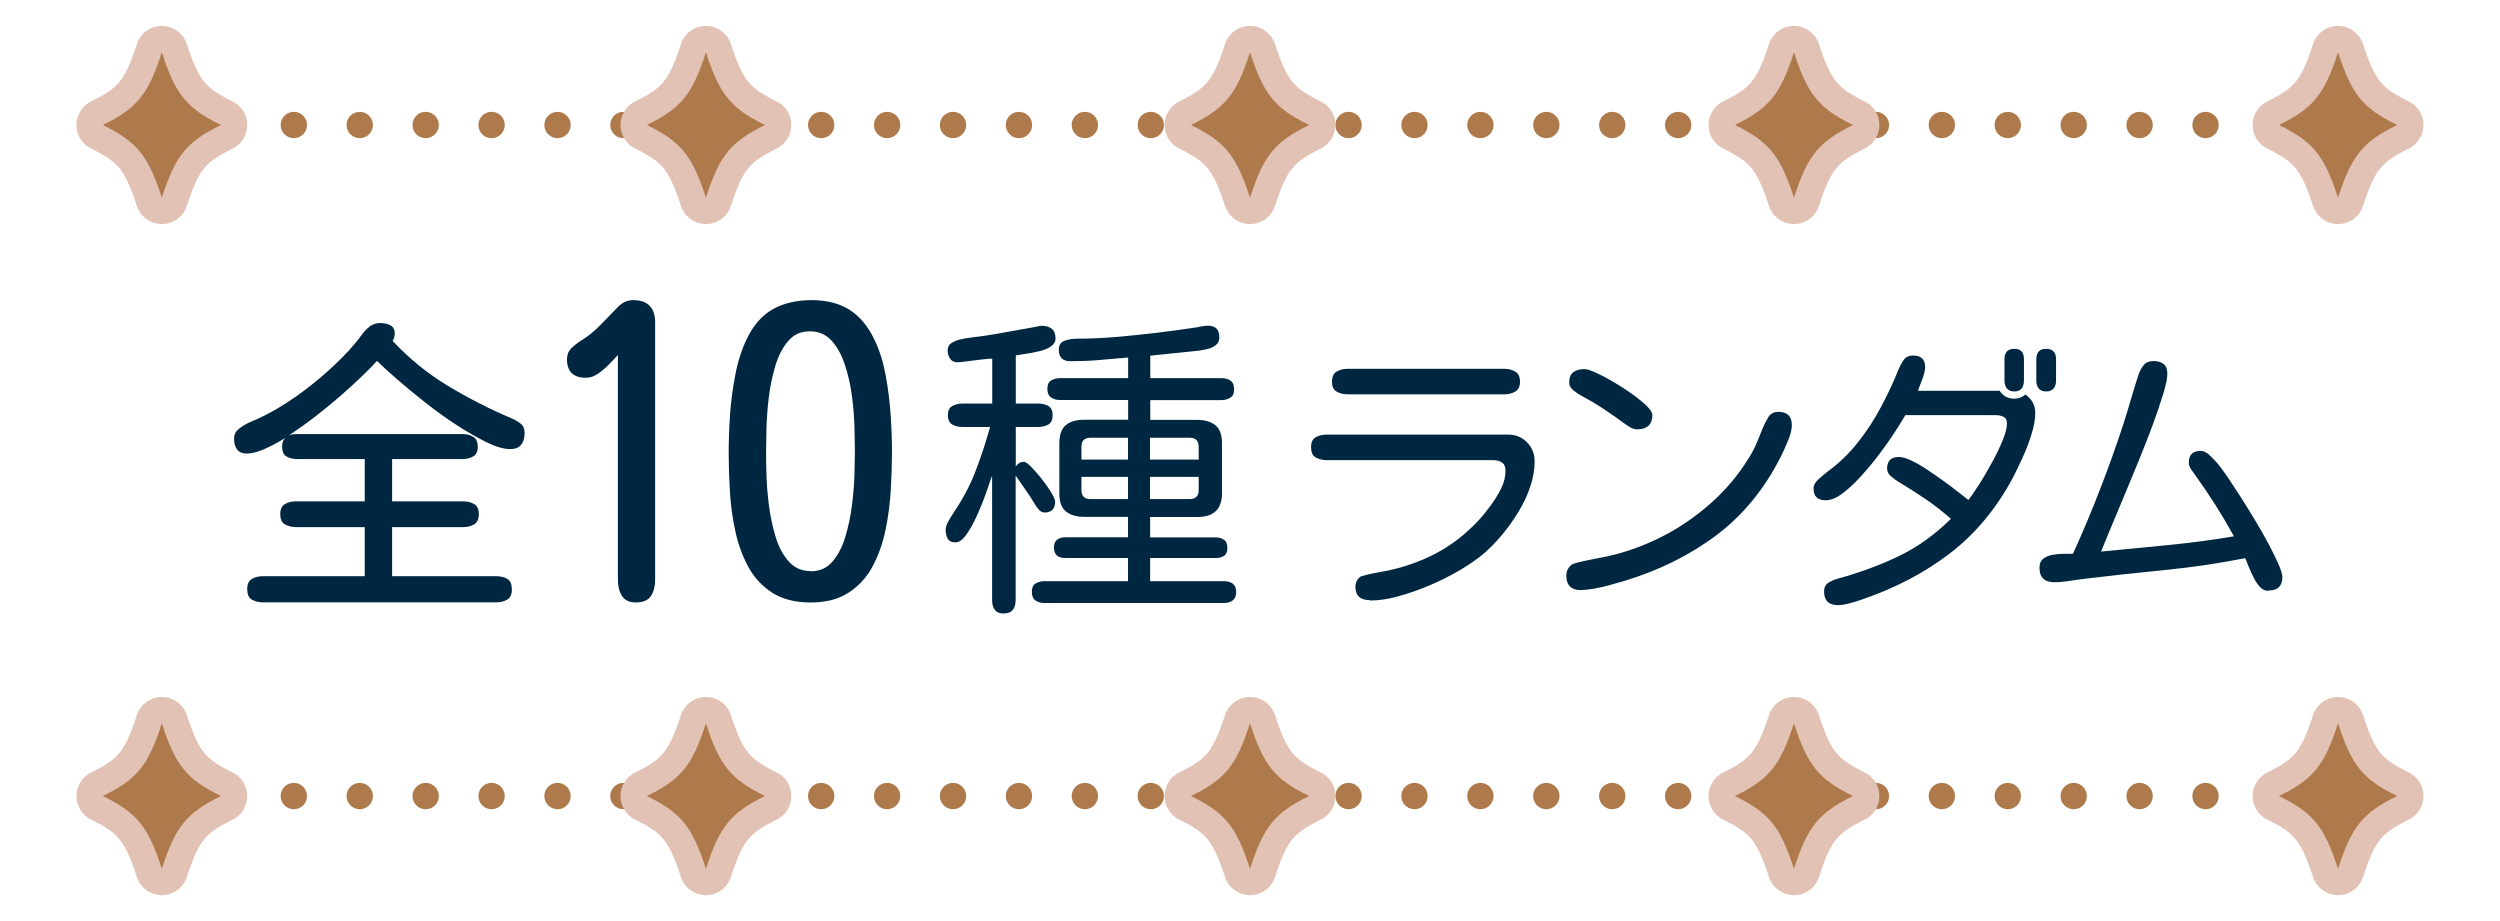 <?xml version="1.0" encoding="UTF-8"?><svg id="_レイヤー_2" xmlns="http://www.w3.org/2000/svg" width="190" height="70" xmlns:xlink="http://www.w3.org/1999/xlink" viewBox="0 0 190 70"><defs><clipPath id="clippath"><rect width="190" height="70" style="fill:none;"/></clipPath></defs><g id="_レイヤー_1-2"><g style="clip-path:url(#clippath);"><path d="M20.01,45.78c-.34,0-.63-.07-.87-.21s-.35-.41-.35-.8.12-.63.35-.77.52-.21.87-.21h7.71v-3.73h-5.2c-.34,0-.63-.07-.87-.21s-.35-.4-.35-.77.12-.63.35-.77.52-.21.87-.21h5.2v-3.21h-5.13c-.33,0-.6-.07-.82-.2s-.33-.38-.33-.74c0-.31.09-.54.26-.68-.58.36-1.12.65-1.63.87s-.95.33-1.32.33c-.34,0-.59-.11-.74-.32s-.22-.48-.22-.81.13-.57.39-.77.56-.38.9-.52.62-.27.84-.38c.81-.39,1.65-.89,2.51-1.49s1.69-1.26,2.48-1.97,1.48-1.4,2.04-2.07c.17-.2.35-.43.53-.68s.38-.46.61-.64.49-.27.79-.27c.28,0,.54.05.77.16s.35.33.35.66c0,.17-.05.35-.16.54,1.25,1.34,2.65,2.48,4.21,3.42s3.16,1.76,4.82,2.46c.27.11.5.25.7.41s.3.4.3.71c0,.38-.09.67-.26.89s-.45.33-.84.33c-.48,0-1.08-.17-1.79-.52s-1.48-.79-2.3-1.32-1.62-1.12-2.4-1.73-1.49-1.2-2.13-1.76-1.14-1.01-1.5-1.37c-.28.31-.66.7-1.15,1.17s-1.03.97-1.64,1.5-1.25,1.05-1.92,1.57-1.33.98-1.97,1.41c.17-.06.38-.09.63-.09h12.54c.33,0,.61.07.83.21s.34.39.34.75-.12.61-.35.74-.51.2-.82.2h-5.34v3.21h5.37c.34,0,.63.07.87.21s.35.4.35.77-.12.63-.35.77-.52.21-.87.21h-5.37v3.73h7.88c.36,0,.65.07.88.21s.34.41.34.8-.12.63-.35.77-.52.21-.87.21h-17.65Z" style="fill:#002741;"/><path d="M48.37,45.79c-.53,0-.89-.17-1.1-.5s-.31-.74-.31-1.23v-17.08c-.18.2-.4.43-.66.7s-.55.51-.85.72c-.3.21-.61.31-.92.31-.96,0-1.44-.47-1.44-1.41,0-.33.11-.61.32-.82.21-.21.45-.4.7-.56.55-.33,1.05-.74,1.52-1.22.47-.48.92-.94,1.35-1.39.33-.33.71-.5,1.14-.5,1.11,0,1.67.57,1.67,1.7v19.54c0,.49-.1.9-.31,1.23s-.58.5-1.13.5Z" style="fill:#002741;"/><path d="M61.6,45.79c-1.17,0-2.14-.25-2.92-.75-.77-.5-1.38-1.16-1.82-1.98s-.77-1.73-.98-2.72c-.22-1-.35-2.01-.41-3.03s-.09-1.98-.09-2.86.03-1.84.1-2.89c.07-1.04.21-2.08.41-3.11s.5-1.94.89-2.74c.51-1.04,1.17-1.78,1.99-2.23s1.8-.67,2.93-.67,2.11.25,2.89.75c.77.5,1.4,1.26,1.89,2.3.37.78.65,1.67.83,2.67.19,1,.31,2,.38,3.02.07,1.02.1,1.95.1,2.81s-.03,1.83-.09,2.86-.19,2.04-.4,3.05c-.21,1.01-.53,1.92-.97,2.75-.44.83-1.04,1.5-1.82,2.01-.77.51-1.75.76-2.94.76ZM61.6,43.42c.68,0,1.23-.24,1.66-.73.42-.49.75-1.11.98-1.88s.41-1.57.51-2.42c.11-.85.17-1.65.19-2.39.02-.74.03-1.33.03-1.76s-.01-1.02-.03-1.76c-.02-.74-.08-1.53-.19-2.36-.11-.83-.28-1.62-.53-2.37-.24-.75-.58-1.37-1.01-1.85-.43-.48-.99-.72-1.67-.72s-1.21.24-1.63.73c-.42.49-.75,1.11-.98,1.88s-.4,1.56-.5,2.4c-.1.84-.16,1.63-.18,2.37-.02.74-.03,1.32-.03,1.73s0,1.02.03,1.76c.02.74.08,1.53.19,2.37.11.84.28,1.64.51,2.4s.57,1.38,1,1.86c.43.48.98.72,1.64.72Z" style="fill:#002741;"/><path d="M76.29,46.63c-.31,0-.54-.09-.68-.28s-.21-.43-.21-.73v-9.47c-.06.16-.16.43-.29.83s-.29.84-.48,1.31-.39.94-.62,1.39-.46.82-.69,1.11-.47.43-.7.43c-.3,0-.5-.1-.6-.29s-.15-.42-.15-.67c0-.17.06-.37.18-.59s.22-.4.32-.54c.73-1.08,1.31-2.14,1.72-3.19s.79-2.19,1.14-3.42l.02-.07h-2.11c-.3,0-.55-.06-.77-.19s-.33-.36-.33-.7.11-.58.33-.7.48-.19.77-.19h2.27v-3.4c-.11-.02-.34,0-.69.04s-.71.08-1.07.13-.62.08-.77.09c-.28.03-.5-.05-.64-.23s-.22-.41-.22-.66.09-.44.28-.56.41-.22.67-.28.47-.1.64-.12c.92-.11,1.79-.24,2.59-.39s1.66-.3,2.57-.46c.06-.02.13-.03.21-.05s.15-.02.21-.02c.31,0,.56.08.75.23s.28.4.28.73c0,.25-.12.45-.35.61s-.53.28-.88.36-.69.15-1.02.2-.59.09-.77.12v3.66h1.69c.31,0,.57.06.79.19s.32.36.32.7-.11.58-.32.7-.47.19-.79.19h-1.69v3c.16-.23.36-.35.61-.35.12,0,.32.13.57.39s.53.57.81.93.52.7.71,1.02.29.54.29.67c0,.56-.27.84-.8.84-.17,0-.32-.08-.45-.23s-.23-.3-.3-.42c-.22-.38-.46-.74-.71-1.09s-.5-.71-.74-1.07v9.47c0,.3-.07.54-.21.73s-.37.28-.68.28ZM79.38,45.83c-.28,0-.51-.07-.69-.2s-.27-.35-.27-.64c0-.31.09-.53.28-.64s.41-.18.68-.18h6.35v-1.76h-4.76c-.58,0-.87-.27-.87-.8,0-.28.08-.48.25-.6s.37-.18.62-.18h4.76v-1.55h-3.33c-.59,0-1.06-.14-1.39-.41s-.5-.72-.5-1.35v-3.82c0-.64.16-1.1.48-1.38s.79-.42,1.42-.42h3.33v-1.5h-5.18c-.28,0-.51-.07-.69-.2s-.27-.35-.27-.64c0-.31.09-.53.28-.64s.41-.18.68-.18h5.18v-1.57c-.72.06-1.45.12-2.19.19s-1.48.09-2.21.09c-.58,0-.87-.29-.87-.87,0-.36.15-.59.46-.69s.6-.15.88-.15c.94,0,1.94-.04,3-.13s2.13-.2,3.2-.33,2.07-.27,2.99-.41c.12-.03.26-.06.41-.08s.28-.04.39-.04c.58,0,.87.3.87.89,0,.25-.09.45-.27.59s-.39.24-.62.29-.45.1-.66.13l-3.7.38v1.71h5.41c.28,0,.51.06.69.19s.27.34.27.66-.09.51-.28.63-.41.19-.68.19h-5.41v1.5h3.56c.59,0,1.06.14,1.39.41s.5.72.5,1.35v3.82c0,1.2-.62,1.8-1.85,1.8h-3.61v1.55h4.95c.27,0,.48.06.66.18s.26.32.26.62-.09.5-.26.61-.39.16-.66.16h-4.95v1.76h5.6c.28,0,.51.06.68.19s.26.34.26.63-.09.51-.26.64-.4.2-.68.2h-13.62ZM82.19,34.93h3.54v-1.66h-2.86c-.45,0-.68.23-.68.68v.98ZM82.87,37.93h2.86v-1.69h-3.54v1.01c0,.45.23.68.68.68ZM87.4,34.93h3.7v-.98c0-.45-.23-.68-.68-.68h-3.02v1.66ZM87.4,37.93h3.02c.45,0,.68-.23.68-.68v-1.01h-3.7v1.69Z" style="fill:#002741;"/><path d="M104.11,45.61c-.73,0-1.1-.34-1.1-1.03,0-.27.11-.51.32-.71.07-.06.24-.12.5-.18s.53-.12.81-.17c.27-.05.45-.08.54-.1,1.39-.26,2.69-.71,3.91-1.34,1.22-.64,2.3-1.48,3.27-2.52.29-.31.59-.68.9-1.1.31-.42.59-.86.82-1.32.23-.47.34-.92.34-1.36,0-.3-.09-.51-.27-.63s-.4-.18-.68-.18h-12.63c-.33,0-.61-.07-.85-.21-.24-.14-.35-.4-.35-.77s.12-.63.35-.76.52-.2.85-.2h13.77c.59,0,1.07.2,1.45.59.38.39.57.88.57,1.45,0,.62-.11,1.25-.33,1.91-.22.66-.52,1.3-.9,1.92s-.79,1.21-1.25,1.75c-.45.54-.91,1.01-1.36,1.4-.49.42-1.09.83-1.8,1.26-.72.42-1.48.81-2.3,1.16s-1.62.63-2.42.85-1.51.32-2.16.32ZM102.43,29.97c-.33,0-.61-.07-.85-.21-.24-.14-.35-.39-.35-.75s.12-.63.35-.77c.24-.14.52-.21.85-.21h11.88c.33,0,.61.07.85.21.24.14.36.4.36.77s-.12.61-.36.75c-.24.14-.52.21-.85.21h-11.88Z" style="fill:#002741;"/><path d="M120.16,44.85c-.75,0-1.12-.37-1.12-1.12,0-.33.14-.6.41-.82.06-.04.2-.09.42-.15.22-.06.47-.11.74-.17.27-.06.52-.11.75-.15.23-.04.39-.07.47-.09,1.46-.29,2.89-.78,4.29-1.47s2.68-1.56,3.85-2.59c1.17-1.03,2.14-2.18,2.91-3.44.24-.37.45-.75.61-1.14.16-.39.33-.78.48-1.18.11-.27.25-.54.42-.82.16-.27.42-.41.76-.41.69,0,1.03.34,1.03,1.01,0,.33-.1.72-.29,1.18-.19.46-.36.83-.5,1.12-1.26,2.52-2.91,4.54-4.95,6.07s-4.39,2.69-7.06,3.49c-.29.09-.63.18-1.02.29-.39.11-.78.2-1.17.27s-.73.11-1.03.11ZM124.44,32.63c-.19,0-.36-.05-.53-.15-.17-.1-.32-.2-.46-.3-.53-.39-1.06-.76-1.59-1.11-.53-.35-1.09-.68-1.68-1-.19-.1-.39-.23-.6-.4s-.32-.37-.32-.61c0-.37.11-.63.32-.78s.49-.23.82-.23c.19,0,.48.09.88.27.4.18.84.41,1.33.7.49.29.96.59,1.41.91s.82.63,1.12.91c.29.29.44.52.44.71,0,.36-.1.63-.3.81-.2.18-.48.27-.84.27Z" style="fill:#002741;"/><path d="M139.68,45.99c-.7,0-1.05-.35-1.05-1.05,0-.3.12-.52.35-.67.24-.14.48-.24.72-.3,1.66-.46,3.19-1.02,4.6-1.7,1.4-.67,2.73-1.62,3.97-2.84-.62-.54-1.25-1.04-1.91-1.49-.66-.45-1.34-.88-2.04-1.3-.19-.11-.38-.26-.59-.43-.21-.17-.31-.37-.31-.6,0-.59.3-.88.9-.88.24,0,.55.09.92.26.37.17.77.4,1.19.68.42.28.84.57,1.26.87.42.3.79.58,1.13.85.34.26.6.47.78.61.21-.27.48-.67.81-1.18s.65-1.07.98-1.67c.33-.59.6-1.16.82-1.7s.32-.96.32-1.28c0-.24-.09-.41-.26-.49s-.36-.13-.56-.13h-6.9c-.19.32-.45.74-.79,1.27-.34.53-.74,1.09-1.19,1.69s-.92,1.16-1.41,1.7c-.49.54-.96.97-1.42,1.31-.46.34-.87.5-1.25.5-.62,0-.92-.3-.92-.9,0-.24.13-.48.39-.71.26-.23.47-.41.64-.54.87-.63,1.64-1.37,2.31-2.21.67-.84,1.26-1.74,1.77-2.7s.97-1.92,1.35-2.89c.1-.24.23-.48.39-.71.16-.23.39-.34.71-.34.62,0,.92.29.92.88,0,.23-.07.53-.21.91-.14.38-.26.68-.34.89h6.21c.27.4.64.6,1.1.6.34,0,.63-.11.86-.32.5.36.75.82.75,1.4,0,.49-.1,1.04-.29,1.64s-.42,1.21-.69,1.79c-.27.59-.51,1.1-.74,1.53-1.26,2.35-2.86,4.26-4.8,5.74-1.94,1.48-4.16,2.63-6.65,3.48-.24.09-.54.18-.9.28-.36.1-.67.15-.92.15ZM153.09,29.75c-.26,0-.45-.08-.57-.23-.12-.15-.18-.35-.18-.59v-1.63c0-.53.25-.79.75-.79s.73.27.73.79v1.63c0,.24-.06.44-.17.59-.12.15-.3.23-.56.23ZM155.51,29.75c-.26,0-.45-.08-.57-.23-.12-.15-.18-.35-.18-.59v-1.63c0-.53.25-.79.75-.79s.75.27.75.79v1.63c0,.24-.06.44-.18.59-.12.15-.31.23-.57.23Z" style="fill:#002741;"/><path d="M172.38,44.9c-.23,0-.43-.09-.61-.28-.18-.19-.34-.42-.48-.7-.14-.28-.27-.55-.38-.83-.11-.27-.2-.49-.27-.67-2.03.4-4.07.7-6.1.9-2.03.2-4.08.42-6.12.67-.37.04-.75.1-1.14.16s-.77.1-1.14.1c-.76,0-1.14-.37-1.14-1.1,0-.3.09-.53.28-.68.19-.15.42-.25.69-.3.27-.05.55-.08.84-.08h.73l.15-.32c.7-1.56,1.36-3.14,1.98-4.75.62-1.6,1.19-3.21,1.72-4.83.2-.63.39-1.25.57-1.87.18-.62.37-1.23.57-1.85.1-.29.23-.53.4-.73.16-.2.41-.3.74-.3s.59.08.77.23c.19.15.28.4.28.74,0,.32-.1.81-.3,1.48-.2.67-.47,1.45-.79,2.34-.33.89-.69,1.81-1.08,2.77-.39.96-.78,1.89-1.16,2.8-.38.91-.72,1.72-1.02,2.44-.3.72-.53,1.28-.69,1.68,1.68-.16,3.36-.32,5.06-.49s3.38-.39,5.04-.67c-.87-1.59-1.85-3.13-2.92-4.62-.1-.13-.21-.28-.33-.46-.12-.18-.18-.35-.18-.53,0-.59.3-.88.9-.88.24,0,.5.13.76.4.26.26.47.48.61.66.16.19.38.5.68.93.29.44.62.94.99,1.51.37.57.73,1.17,1.11,1.79.37.62.71,1.22,1.02,1.8.31.58.56,1.09.75,1.53s.29.76.29.96c0,.69-.35,1.03-1.05,1.03Z" style="fill:#002741;"/><line x1="12.31" y1="9.5" x2="12.31" y2="9.5" style="fill:none; stroke:#ae7a4b; stroke-linecap:round; stroke-linejoin:round; stroke-width:2px;"/><line x1="17.32" y1="9.5" x2="175.19" y2="9.5" style="fill:none; stroke:#ae7a4b; stroke-dasharray:0 5.01; stroke-linecap:round; stroke-linejoin:round; stroke-width:2px;"/><line x1="177.69" y1="9.5" x2="177.69" y2="9.5" style="fill:none; stroke:#ae7a4b; stroke-linecap:round; stroke-linejoin:round; stroke-width:2px;"/><path d="M99.49,9.5c-2.61,1.28-3.45,2.31-4.49,5.53-1.04-3.21-1.88-4.25-4.49-5.53,2.61-1.28,3.45-2.31,4.49-5.53,1.04,3.21,1.88,4.25,4.49,5.53Z" style="fill:none; stroke:#e3c2b6; stroke-linecap:round; stroke-linejoin:round; stroke-width:4px;"/><path d="M99.49,9.5c-2.61,1.28-3.45,2.31-4.49,5.53-1.04-3.21-1.88-4.25-4.49-5.53,2.61-1.28,3.45-2.31,4.49-5.53,1.04,3.21,1.88,4.25,4.49,5.53Z" style="fill:#ae7a4b;"/><path d="M58.14,9.5c-2.61,1.28-3.45,2.31-4.49,5.53-1.04-3.21-1.88-4.25-4.49-5.53,2.61-1.28,3.45-2.31,4.49-5.53,1.04,3.21,1.88,4.25,4.49,5.53Z" style="fill:none; stroke:#e3c2b6; stroke-linecap:round; stroke-linejoin:round; stroke-width:4px;"/><path d="M58.14,9.5c-2.61,1.28-3.45,2.31-4.49,5.53-1.04-3.21-1.88-4.25-4.49-5.53,2.61-1.28,3.45-2.31,4.49-5.53,1.04,3.21,1.88,4.25,4.49,5.53Z" style="fill:#ae7a4b;"/><path d="M140.83,9.5c-2.61,1.28-3.45,2.31-4.49,5.53-1.04-3.21-1.88-4.25-4.49-5.53,2.61-1.28,3.45-2.31,4.49-5.53,1.04,3.21,1.88,4.25,4.49,5.53Z" style="fill:none; stroke:#e3c2b6; stroke-linecap:round; stroke-linejoin:round; stroke-width:4px;"/><path d="M140.83,9.5c-2.61,1.28-3.45,2.31-4.49,5.53-1.04-3.21-1.88-4.25-4.49-5.53,2.61-1.28,3.45-2.31,4.49-5.53,1.04,3.21,1.88,4.25,4.49,5.53Z" style="fill:#ae7a4b;"/><path d="M16.79,9.5c-2.61,1.28-3.45,2.31-4.49,5.53-1.04-3.21-1.88-4.25-4.49-5.53,2.61-1.28,3.45-2.31,4.49-5.53,1.04,3.21,1.88,4.25,4.49,5.53Z" style="fill:none; stroke:#e3c2b6; stroke-linecap:round; stroke-linejoin:round; stroke-width:4px;"/><path d="M16.79,9.5c-2.61,1.28-3.45,2.31-4.49,5.53-1.04-3.21-1.88-4.25-4.49-5.53,2.61-1.28,3.45-2.31,4.49-5.53,1.04,3.21,1.88,4.25,4.49,5.53Z" style="fill:#ae7a4b;"/><path d="M182.18,9.5c-2.61,1.28-3.45,2.31-4.49,5.53-1.04-3.21-1.88-4.25-4.49-5.53,2.61-1.28,3.45-2.31,4.49-5.53,1.04,3.21,1.88,4.25,4.49,5.53Z" style="fill:none; stroke:#e3c2b6; stroke-linecap:round; stroke-linejoin:round; stroke-width:4px;"/><path d="M182.18,9.5c-2.61,1.28-3.45,2.31-4.49,5.53-1.04-3.21-1.88-4.25-4.49-5.53,2.61-1.28,3.45-2.31,4.49-5.53,1.04,3.21,1.88,4.25,4.49,5.53Z" style="fill:#ae7a4b;"/><line x1="12.31" y1="60.5" x2="12.31" y2="60.5" style="fill:none; stroke:#ae7a4b; stroke-linecap:round; stroke-linejoin:round; stroke-width:2px;"/><line x1="17.32" y1="60.5" x2="175.19" y2="60.5" style="fill:none; stroke:#ae7a4b; stroke-dasharray:0 5.01; stroke-linecap:round; stroke-linejoin:round; stroke-width:2px;"/><line x1="177.69" y1="60.5" x2="177.69" y2="60.5" style="fill:none; stroke:#ae7a4b; stroke-linecap:round; stroke-linejoin:round; stroke-width:2px;"/><path d="M99.49,60.5c-2.61,1.28-3.45,2.31-4.49,5.53-1.04-3.21-1.88-4.25-4.49-5.53,2.61-1.28,3.45-2.31,4.49-5.53,1.04,3.21,1.88,4.25,4.49,5.53Z" style="fill:none; stroke:#e3c2b6; stroke-linecap:round; stroke-linejoin:round; stroke-width:4px;"/><path d="M99.49,60.5c-2.61,1.28-3.45,2.31-4.49,5.53-1.04-3.21-1.88-4.25-4.49-5.53,2.61-1.28,3.45-2.31,4.49-5.53,1.04,3.21,1.88,4.25,4.49,5.53Z" style="fill:#ae7a4b;"/><path d="M58.14,60.5c-2.61,1.28-3.45,2.31-4.49,5.53-1.04-3.21-1.88-4.25-4.49-5.53,2.61-1.28,3.45-2.31,4.49-5.53,1.04,3.21,1.88,4.25,4.49,5.53Z" style="fill:none; stroke:#e3c2b6; stroke-linecap:round; stroke-linejoin:round; stroke-width:4px;"/><path d="M58.14,60.5c-2.61,1.28-3.45,2.31-4.49,5.53-1.04-3.21-1.88-4.25-4.49-5.53,2.61-1.28,3.45-2.31,4.49-5.53,1.04,3.21,1.88,4.25,4.49,5.53Z" style="fill:#ae7a4b;"/><path d="M140.83,60.5c-2.61,1.28-3.45,2.31-4.49,5.53-1.04-3.21-1.88-4.25-4.49-5.53,2.61-1.28,3.45-2.31,4.49-5.53,1.04,3.21,1.88,4.25,4.49,5.53Z" style="fill:none; stroke:#e3c2b6; stroke-linecap:round; stroke-linejoin:round; stroke-width:4px;"/><path d="M140.83,60.5c-2.61,1.28-3.45,2.31-4.49,5.53-1.04-3.21-1.88-4.25-4.49-5.53,2.61-1.28,3.45-2.31,4.49-5.53,1.04,3.21,1.88,4.25,4.49,5.53Z" style="fill:#ae7a4b;"/><path d="M16.79,60.5c-2.61,1.28-3.45,2.31-4.49,5.53-1.04-3.21-1.88-4.25-4.49-5.53,2.61-1.28,3.45-2.31,4.49-5.53,1.04,3.21,1.88,4.25,4.49,5.53Z" style="fill:none; stroke:#e3c2b6; stroke-linecap:round; stroke-linejoin:round; stroke-width:4px;"/><path d="M16.79,60.5c-2.61,1.28-3.45,2.31-4.49,5.53-1.04-3.21-1.88-4.25-4.49-5.53,2.61-1.28,3.45-2.31,4.49-5.53,1.04,3.21,1.88,4.25,4.49,5.53Z" style="fill:#ae7a4b;"/><path d="M182.18,60.5c-2.61,1.28-3.45,2.31-4.49,5.53-1.04-3.21-1.88-4.25-4.49-5.53,2.61-1.28,3.45-2.31,4.49-5.53,1.04,3.21,1.88,4.25,4.49,5.53Z" style="fill:none; stroke:#e3c2b6; stroke-linecap:round; stroke-linejoin:round; stroke-width:4px;"/><path d="M182.18,60.5c-2.61,1.28-3.45,2.31-4.49,5.53-1.04-3.21-1.88-4.25-4.49-5.53,2.61-1.28,3.45-2.31,4.49-5.53,1.04,3.21,1.88,4.25,4.49,5.53Z" style="fill:#ae7a4b;"/></g></g></svg>